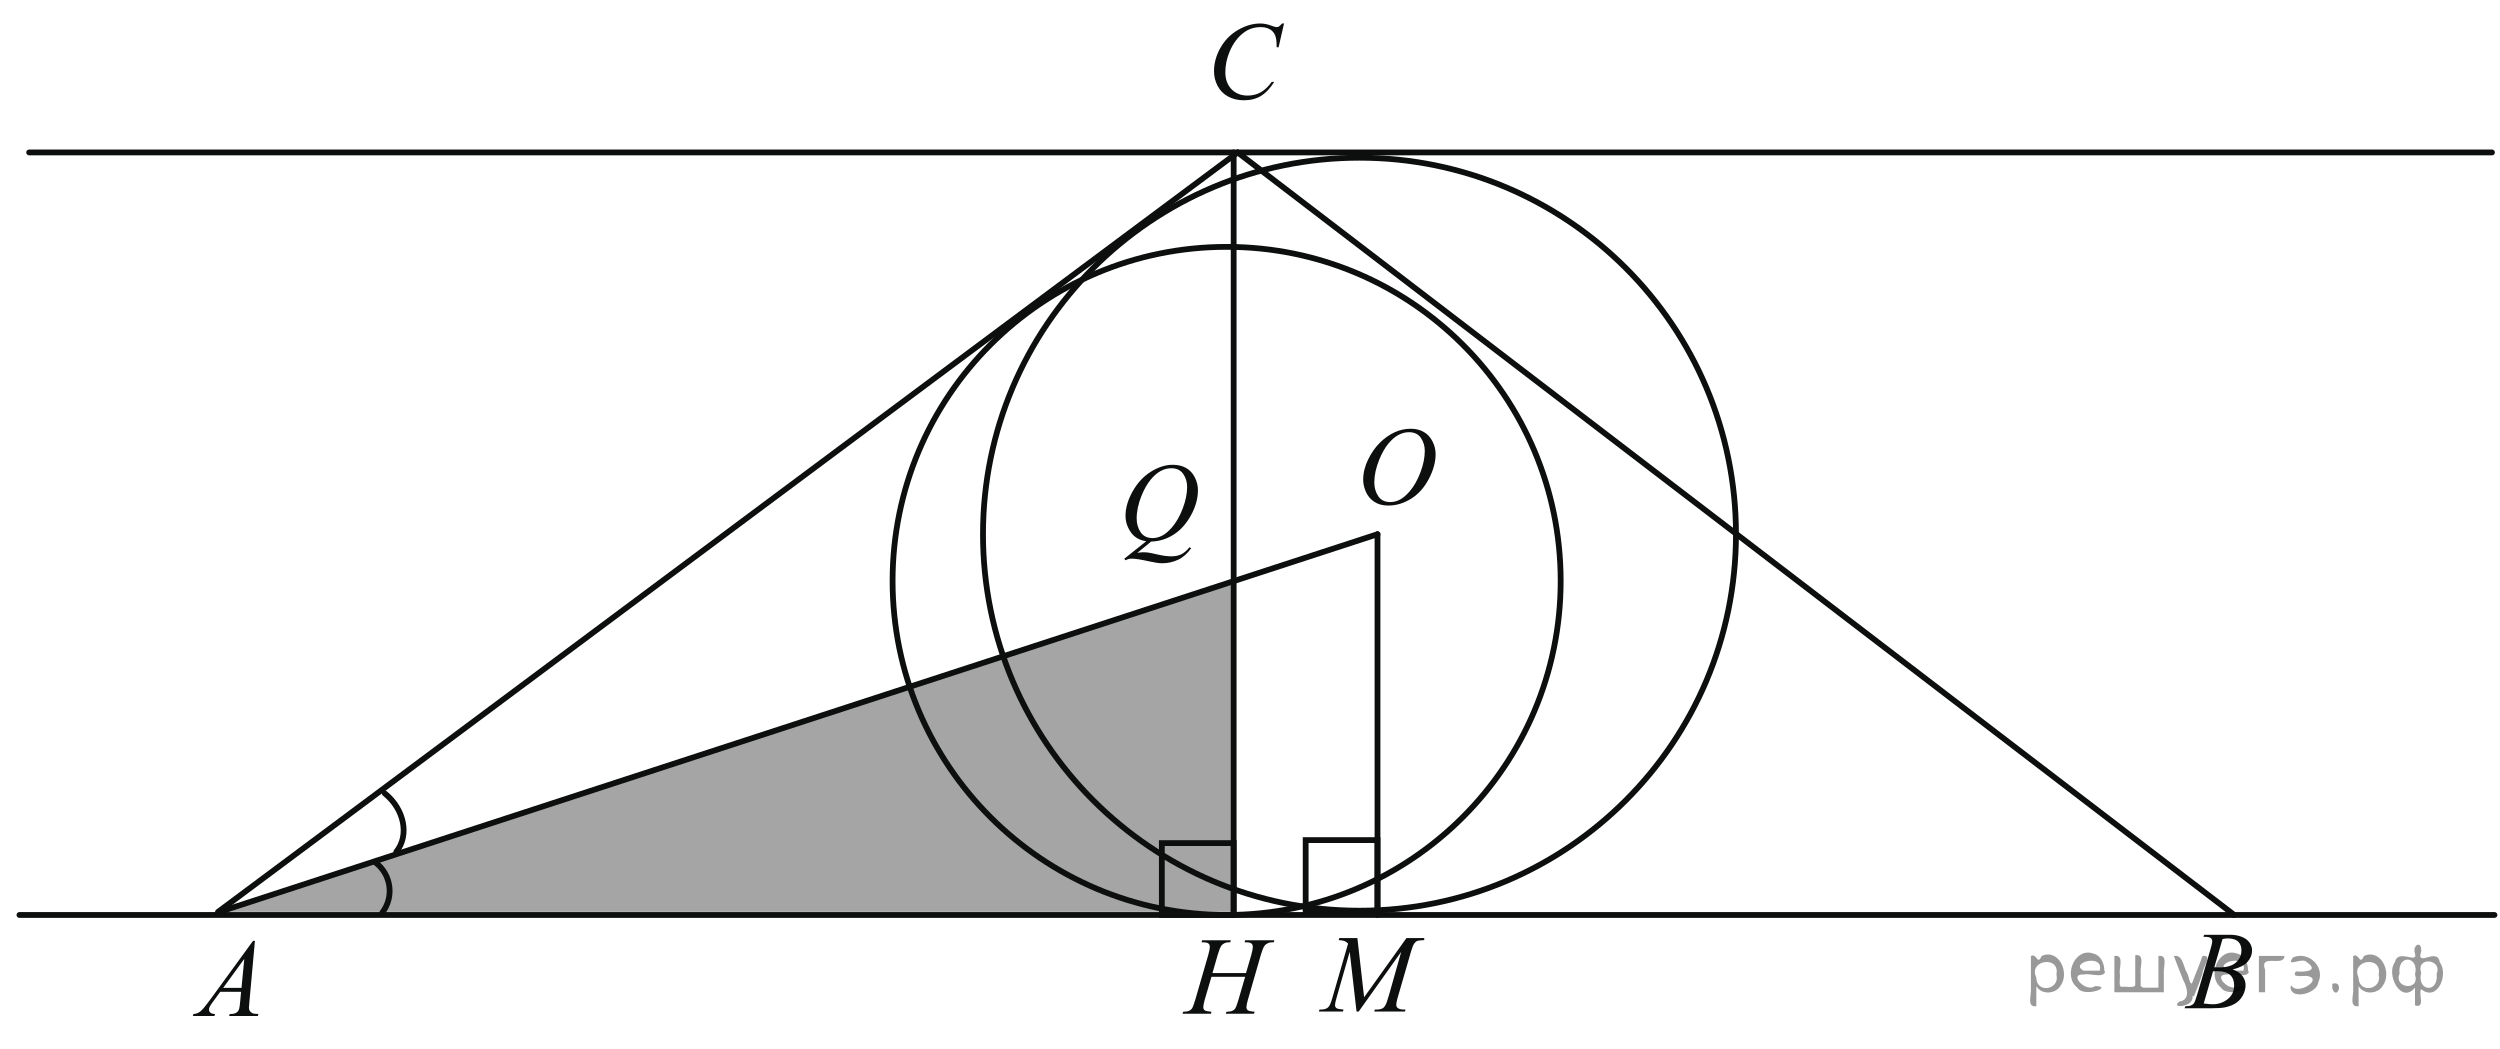 <?xml version="1.0" encoding="utf-8"?>
<!-- Generator: Adobe Illustrator 16.0.0, SVG Export Plug-In . SVG Version: 6.00 Build 0)  -->
<!DOCTYPE svg PUBLIC "-//W3C//DTD SVG 1.1//EN" "http://www.w3.org/Graphics/SVG/1.1/DTD/svg11.dtd">
<svg version="1.1" id="Слой_1" xmlns="http://www.w3.org/2000/svg" xmlns:xlink="http://www.w3.org/1999/xlink" x="0px" y="0px"
	 width="323.499px" height="135.788px" viewBox="0 0 323.499 135.788" enable-background="new 0 0 323.499 135.788"
	 xml:space="preserve">
<g>
	<polygon fill-rule="evenodd" clip-rule="evenodd" fill="#A6A5A5" points="159.645,75.403 159.645,117.996 29.009,117.996 
		159.645,75.403 159.645,75.403 	"/>
	<g>
		<defs>
			<rect id="SVGID_1_" x="28.55" y="74.844" width="131.604" height="43.581"/>
		</defs>
		<clipPath id="SVGID_2_">
			<use xlink:href="#SVGID_1_"  overflow="visible"/>
		</clipPath>
		<g clip-path="url(#SVGID_2_)">
		</g>
	</g>
</g>
<g>
	<defs>
		<polygon id="SVGID_3_" points="0,135.563 0,0 323.499,0.226 323.499,135.788 		"/>
	</defs>
	<clipPath id="SVGID_4_">
		<use xlink:href="#SVGID_3_"  overflow="visible"/>
	</clipPath>
	<g clip-path="url(#SVGID_4_)">
	</g>
</g>
<g>
	<defs>
		<polygon id="SVGID_5_" points="168.529,133.51 187.965,133.51 187.965,117.844 168.529,117.844 168.529,133.51 		"/>
	</defs>
	<clipPath id="SVGID_6_">
		<use xlink:href="#SVGID_5_"  overflow="visible"/>
	</clipPath>
	<g clip-path="url(#SVGID_6_)">
		<path fill="#0D0F0F" d="M175.646,121.388l0.87,7.657l5.477-7.657h2.303v0.26c-0.5,0.032-0.795,0.065-0.883,0.098
			c-0.153,0.062-0.294,0.183-0.422,0.365c-0.127,0.182-0.266,0.532-0.414,1.052l-1.746,6.029c-0.102,0.351-0.153,0.627-0.153,0.828
			c0,0.182,0.063,0.319,0.188,0.413c0.176,0.136,0.454,0.203,0.834,0.203h0.168l-0.063,0.26h-3.975l0.07-0.26h0.188
			c0.353,0,0.621-0.051,0.808-0.154c0.144-0.074,0.272-0.216,0.386-0.424s0.273-0.67,0.477-1.385l1.559-5.511l-5.504,7.733h-0.278
			l-0.884-7.733l-1.684,5.883c-0.145,0.5-0.217,0.836-0.217,1.009c0,0.174,0.063,0.306,0.188,0.396
			c0.125,0.091,0.429,0.153,0.911,0.186l-0.076,0.26h-3.111l0.077-0.26h0.188c0.459,0,0.791-0.116,0.994-0.351
			c0.148-0.168,0.305-0.532,0.467-1.094l2.053-7.088c-0.152-0.159-0.299-0.267-0.438-0.323c-0.14-0.056-0.396-0.101-0.772-0.133
			l0.07-0.26H175.646z"/>
	</g>
</g>
<line fill="none" stroke="#0D0F0F" stroke-width="0.75" stroke-linecap="round" stroke-linejoin="round" stroke-miterlimit="8" x1="322.46" y1="19.726" x2="3.773" y2="19.726"/>
<line fill="none" stroke="#0D0F0F" stroke-width="0.75" stroke-linecap="round" stroke-linejoin="round" stroke-miterlimit="8" x1="322.785" y1="118.396" x2="2.516" y2="118.396"/>
<path fill="none" stroke="#0D0F0F" stroke-width="0.75" stroke-linecap="round" stroke-linejoin="round" stroke-miterlimit="8" d="
	M175.917,20.409c-26.907,0-48.718,21.811-48.718,48.718c0,26.906,21.811,48.717,48.718,48.717s48.718-21.811,48.718-48.717
	C224.635,42.22,202.824,20.409,175.917,20.409L175.917,20.409z"/>
<path fill="none" stroke="#0D0F0F" stroke-width="0.75" stroke-linecap="round" stroke-linejoin="round" stroke-miterlimit="8" d="
	M158.725,31.945c-23.874,0-43.225,19.352-43.225,43.225s19.351,43.226,43.225,43.226c23.873,0,43.225-19.353,43.225-43.226
	S182.598,31.945,158.725,31.945L158.725,31.945z"/>
<line fill="none" stroke="#0D0F0F" stroke-width="0.75" stroke-linecap="round" stroke-linejoin="round" stroke-miterlimit="8" x1="160.154" y1="19.726" x2="28.205" y2="118.005"/>
<line fill="none" stroke="#0D0F0F" stroke-width="0.75" stroke-linecap="round" stroke-linejoin="round" stroke-miterlimit="8" x1="160.154" y1="19.726" x2="289.114" y2="118.396"/>
<line fill="none" stroke="#0D0F0F" stroke-width="0.75" stroke-linecap="round" stroke-linejoin="round" stroke-miterlimit="8" x1="159.635" y1="19.726" x2="159.635" y2="118.005"/>
<line fill="none" stroke="#0D0F0F" stroke-width="0.75" stroke-linecap="round" stroke-linejoin="round" stroke-miterlimit="8" x1="178.248" y1="69.126" x2="178.248" y2="118.396"/>
<line fill="none" stroke="#0D0F0F" stroke-width="0.75" stroke-linecap="round" stroke-linejoin="round" stroke-miterlimit="8" x1="28.55" y1="117.949" x2="178.248" y2="69.126"/>
<polygon fill="none" stroke="#0D0F0F" stroke-width="0.75" stroke-linecap="round" stroke-miterlimit="8" points="150.341,109.1 
	150.341,118.396 159.635,118.396 159.635,109.1 150.341,109.1 "/>
<polygon fill="none" stroke="#0D0F0F" stroke-width="0.75" stroke-linecap="round" stroke-miterlimit="8" points="178.248,108.709 
	178.248,118.005 168.953,118.005 168.953,108.709 178.248,108.709 "/>
<g>
	<defs>
		<polygon id="SVGID_7_" points="173.6,69.126 189.135,69.126 189.135,52.162 173.6,52.162 173.6,69.126 		"/>
	</defs>
	<clipPath id="SVGID_8_">
		<use xlink:href="#SVGID_7_"  overflow="visible"/>
	</clipPath>
	<g clip-path="url(#SVGID_8_)">
		<path fill="#0D0F0F" d="M182.564,55.479c0.626,0,1.18,0.137,1.662,0.41s0.859,0.678,1.133,1.213s0.41,1.09,0.41,1.664
			c0,1.02-0.293,2.088-0.879,3.207s-1.353,1.973-2.298,2.562c-0.946,0.589-1.924,0.884-2.935,0.884
			c-0.728,0-1.336-0.163-1.825-0.487c-0.489-0.325-0.851-0.754-1.085-1.286c-0.234-0.533-0.352-1.049-0.352-1.549
			c0-0.888,0.213-1.766,0.637-2.633c0.424-0.866,0.931-1.591,1.52-2.173c0.588-0.581,1.217-1.028,1.885-1.342
			C181.104,55.635,181.814,55.479,182.564,55.479z M182.328,55.927c-0.463,0-0.916,0.116-1.359,0.348
			c-0.442,0.231-0.882,0.609-1.317,1.135c-0.437,0.526-0.827,1.214-1.175,2.064c-0.427,1.047-0.641,2.035-0.641,2.965
			c0,0.664,0.17,1.251,0.508,1.763c0.339,0.512,0.857,0.768,1.558,0.768c0.422,0,0.836-0.104,1.241-0.315
			c0.406-0.21,0.828-0.569,1.27-1.079c0.551-0.64,1.015-1.457,1.391-2.449c0.375-0.993,0.563-1.92,0.563-2.779
			c0-0.636-0.169-1.197-0.508-1.687C183.52,56.172,183.01,55.927,182.328,55.927z"/>
	</g>
</g>
<g>
	<defs>
		<polygon id="SVGID_9_" points="22.173,134.088 36.408,134.088 36.408,118.425 22.173,118.425 22.173,134.088 		"/>
	</defs>
	<clipPath id="SVGID_10_">
		<use xlink:href="#SVGID_9_"  overflow="visible"/>
	</clipPath>
	<g clip-path="url(#SVGID_10_)">
		<path fill="#0D0F0F" d="M32.988,121.743l-0.716,7.908c-0.037,0.37-0.056,0.613-0.056,0.729c0,0.188,0.035,0.33,0.104,0.428
			c0.088,0.136,0.208,0.236,0.358,0.302c0.151,0.065,0.404,0.098,0.761,0.098l-0.076,0.26h-3.712l0.077-0.26h0.16
			c0.301,0,0.547-0.065,0.737-0.196c0.134-0.089,0.239-0.235,0.313-0.441c0.051-0.145,0.1-0.486,0.146-1.023l0.111-1.206h-2.697
			l-0.959,1.311c-0.218,0.295-0.354,0.507-0.41,0.635c-0.056,0.129-0.083,0.249-0.083,0.361c0,0.149,0.06,0.278,0.181,0.386
			s0.32,0.166,0.598,0.175l-0.076,0.26H24.96l0.076-0.26c0.343-0.014,0.645-0.129,0.907-0.347c0.262-0.218,0.652-0.682,1.171-1.392
			l5.63-7.727H32.988z M31.611,124.078l-2.731,3.751h2.37L31.611,124.078z"/>
	</g>
</g>
<g>
	<defs>
		<polygon id="SVGID_11_" points="150.612,133.788 168.683,133.788 168.683,118.124 150.612,118.124 150.612,133.788 		"/>
	</defs>
	<clipPath id="SVGID_12_">
		<use xlink:href="#SVGID_11_"  overflow="visible"/>
	</clipPath>
	<g clip-path="url(#SVGID_12_)">
		<path fill="#0D0F0F" d="M156.892,125.913h4.34l0.687-2.349c0.129-0.458,0.193-0.813,0.193-1.066c0-0.121-0.028-0.225-0.086-0.312
			c-0.059-0.087-0.147-0.15-0.268-0.193c-0.12-0.042-0.355-0.063-0.707-0.063l0.069-0.26h3.785l-0.083,0.26
			c-0.318-0.005-0.557,0.028-0.714,0.098c-0.222,0.099-0.386,0.225-0.492,0.379c-0.152,0.22-0.308,0.605-0.465,1.157l-1.656,5.742
			c-0.139,0.477-0.208,0.818-0.208,1.023c0,0.178,0.061,0.313,0.184,0.403c0.122,0.091,0.415,0.153,0.877,0.186l-0.076,0.26h-3.661
			l0.098-0.26c0.36-0.009,0.601-0.042,0.721-0.098c0.185-0.084,0.319-0.191,0.402-0.322c0.12-0.183,0.268-0.58,0.443-1.192
			l0.846-2.91h-4.36l-0.853,2.91c-0.134,0.468-0.201,0.809-0.201,1.023c0,0.178,0.06,0.313,0.181,0.403
			c0.12,0.091,0.411,0.153,0.873,0.186l-0.056,0.26h-3.688l0.09-0.26c0.365-0.009,0.607-0.042,0.728-0.098
			c0.186-0.084,0.321-0.191,0.409-0.322c0.12-0.192,0.269-0.59,0.443-1.192l1.664-5.742c0.134-0.468,0.201-0.823,0.201-1.066
			c0-0.121-0.029-0.225-0.087-0.312s-0.147-0.15-0.27-0.193c-0.123-0.042-0.362-0.063-0.718-0.063l0.083-0.26h3.709l-0.076,0.26
			c-0.31-0.005-0.539,0.028-0.687,0.098c-0.218,0.094-0.377,0.218-0.479,0.372c-0.139,0.206-0.291,0.594-0.457,1.164
			L156.892,125.913z"/>
	</g>
</g>
<g>
	<defs>
		<polygon id="SVGID_13_" points="280.223,133.074 294.458,133.074 294.458,117.408 280.223,117.408 280.223,133.074 		"/>
	</defs>
	<clipPath id="SVGID_14_">
		<use xlink:href="#SVGID_13_"  overflow="visible"/>
	</clipPath>
	<g clip-path="url(#SVGID_14_)">
		<path fill="#0D0F0F" d="M285.12,121.22l0.097-0.26h3.364c0.565,0,1.069,0.089,1.512,0.267s0.774,0.426,0.994,0.743
			c0.22,0.318,0.33,0.654,0.33,1.01c0,0.547-0.195,1.041-0.587,1.483c-0.392,0.441-1.03,0.768-1.915,0.978
			c0.569,0.215,0.989,0.5,1.258,0.855s0.403,0.746,0.403,1.171c0,0.473-0.121,0.923-0.361,1.354
			c-0.241,0.43-0.551,0.764-0.928,1.002c-0.378,0.239-0.833,0.414-1.366,0.526c-0.38,0.079-0.974,0.119-1.779,0.119h-3.455
			l0.091-0.26c0.361-0.009,0.607-0.044,0.736-0.104c0.186-0.08,0.317-0.185,0.396-0.315c0.111-0.178,0.26-0.585,0.445-1.221
			l1.688-5.756c0.144-0.486,0.216-0.828,0.216-1.024c0-0.173-0.063-0.31-0.191-0.41c-0.127-0.1-0.369-0.15-0.727-0.15
			C285.264,121.227,285.189,121.225,285.12,121.22z M285.161,129.851c0.501,0.065,0.893,0.099,1.175,0.099
			c0.723,0,1.363-0.22,1.922-0.659s0.838-1.035,0.838-1.788c0-0.575-0.173-1.023-0.518-1.347c-0.346-0.322-0.903-0.483-1.672-0.483
			c-0.148,0-0.329,0.007-0.542,0.021L285.161,129.851z M286.53,125.167c0.302,0.01,0.52,0.014,0.653,0.014
			c0.964,0,1.682-0.211,2.151-0.634c0.471-0.423,0.706-0.953,0.706-1.589c0-0.48-0.144-0.856-0.432-1.125
			c-0.287-0.269-0.746-0.403-1.376-0.403c-0.167,0-0.38,0.028-0.64,0.084L286.53,125.167z"/>
	</g>
</g>
<g>
	<defs>
		<polygon id="SVGID_15_" points="154.188,16.684 169.723,16.684 169.723,-0.282 154.188,-0.282 154.188,16.684 		"/>
	</defs>
	<clipPath id="SVGID_16_">
		<use xlink:href="#SVGID_15_"  overflow="visible"/>
	</clipPath>
	<g clip-path="url(#SVGID_16_)">
		<path fill="#0D0F0F" d="M166.152,3.04l-0.702,3.076h-0.25l-0.028-0.771c-0.023-0.28-0.076-0.53-0.16-0.75
			c-0.083-0.22-0.208-0.41-0.375-0.571s-0.378-0.287-0.633-0.379c-0.255-0.091-0.538-0.137-0.849-0.137
			c-0.829,0-1.555,0.229-2.176,0.688c-0.793,0.584-1.414,1.409-1.863,2.475c-0.371,0.878-0.557,1.769-0.557,2.67
			c0,0.921,0.267,1.655,0.8,2.204c0.533,0.55,1.226,0.824,2.079,0.824c0.644,0,1.218-0.145,1.721-0.435s0.97-0.736,1.401-1.339
			h0.326c-0.51,0.817-1.075,1.419-1.696,1.805s-1.365,0.578-2.232,0.578c-0.77,0-1.45-0.162-2.044-0.487
			c-0.594-0.324-1.045-0.781-1.355-1.37s-0.466-1.222-0.466-1.899c0-1.037,0.275-2.047,0.827-3.028
			c0.552-0.98,1.309-1.752,2.271-2.313s1.932-0.841,2.909-0.841c0.459,0,0.974,0.109,1.544,0.329c0.25,0.094,0.432,0.14,0.542,0.14
			c0.111,0,0.209-0.022,0.293-0.069c0.083-0.047,0.222-0.18,0.417-0.399H166.152z"/>
	</g>
</g>
<g>
	<defs>
		<polygon id="SVGID_17_" points="142.845,76.386 158.38,76.386 158.38,56.822 142.845,56.822 142.845,76.386 		"/>
	</defs>
	<clipPath id="SVGID_18_">
		<use xlink:href="#SVGID_17_"  overflow="visible"/>
	</clipPath>
	<g clip-path="url(#SVGID_18_)">
		<path fill="#0D0F0F" d="M148.962,70.075l-1.794,1.465c0.282-0.052,0.545-0.077,0.786-0.077c0.231,0,0.445,0.014,0.643,0.042
			s0.619,0.115,1.266,0.263s1.211,0.221,1.693,0.221c0.515,0,0.951-0.09,1.311-0.27c0.359-0.181,0.708-0.48,1.047-0.9l0.229,0.112
			c-0.478,0.69-1.041,1.189-1.69,1.495c-0.648,0.306-1.337,0.459-2.064,0.459c-0.403,0-0.955-0.079-1.655-0.238
			c-1.07-0.238-1.819-0.357-2.246-0.357c-0.162,0-0.294,0.012-0.396,0.035c-0.102,0.023-0.255,0.079-0.459,0.168l-0.159-0.188
			l2.851-2.271c-0.881-0.121-1.549-0.511-2.003-1.17c-0.454-0.658-0.681-1.361-0.681-2.108c0-1.022,0.307-2.08,0.921-3.174
			c0.614-1.093,1.399-1.939,2.357-2.54c0.957-0.6,1.896-0.899,2.819-0.899c0.686,0,1.271,0.14,1.756,0.42s0.858,0.688,1.123,1.223
			c0.264,0.535,0.396,1.082,0.396,1.643c0,1.074-0.304,2.163-0.911,3.265c-0.607,1.103-1.362,1.938-2.264,2.505
			S149.978,70.057,148.962,70.075z M151.569,60.59c-0.464,0-0.917,0.115-1.359,0.347s-0.882,0.609-1.317,1.135
			s-0.828,1.213-1.176,2.063c-0.422,1.046-0.632,2.034-0.632,2.964c0,0.663,0.169,1.25,0.507,1.762
			c0.339,0.511,0.857,0.767,1.558,0.767c0.417,0,0.83-0.104,1.238-0.315c0.407-0.21,0.829-0.567,1.266-1.071
			c0.556-0.645,1.021-1.464,1.397-2.459c0.375-0.995,0.563-1.92,0.563-2.774c0-0.631-0.169-1.191-0.507-1.682
			C152.768,60.835,152.256,60.59,151.569,60.59z"/>
	</g>
</g>
<path fill="none" stroke="#0D0F0F" stroke-width="0.75" stroke-linecap="round" stroke-linejoin="round" stroke-miterlimit="8" d="
	M48.603,111.619c2.026,1.546,2.416,4.44,0.869,6.467"/>
<path fill="none" stroke="#0D0F0F" stroke-width="0.75" stroke-linecap="round" stroke-linejoin="round" stroke-miterlimit="8" d="
	M49.778,102.656c2.544,2.049,3.219,5.434,1.508,7.559"/>
<g>
</g>
<g>
</g>
<g>
</g>
<g>
</g>
<g>
</g>
<g>
</g>
<g style="stroke:none;fill:#000;fill-opacity:0.4" > <path d="m 263.5,127.7 c 0,0.8 0,1.6 0,2.5 -1.3,0.2 -0.6,-1.5 -0.7,-2.3 0,-1.4 0,-2.8 0,-4.2 0.8,-0.4 0.8,1.3 1.4,0.0 2.2,-1.0 3.7,2.2 2.4,3.9 -0.6,1.0 -2.4,1.2 -3.1,0.0 z m 2.6,-1.6 c 0.5,-2.5 -3.7,-1.9 -2.6,0.4 0.0,2.1 3.1,1.6 2.6,-0.4 z" /> <path d="m 272.4,125.8 c -0.4,0.8 -1.9,0.1 -2.8,0.3 -2.0,-0.1 0.3,2.4 1.5,1.5 2.5,0.0 -1.4,1.6 -2.3,0.2 -1.9,-1.5 -0.3,-5.3 2.1,-4.4 0.9,0.2 1.4,1.2 1.4,2.2 z m -0.7,-0.2 c 0.6,-2.3 -4.0,-1.0 -2.1,0.0 0.7,0 1.4,-0.0 2.1,-0.0 z" /> <path d="m 277.3,127.8 c 0.6,0 1.3,0 2.0,0 0,-1.3 0,-2.7 0,-4.1 1.3,-0.2 0.6,1.5 0.7,2.3 0,0.8 0,1.6 0,2.4 -2.1,0 -4.2,0 -6.4,0 0,-1.5 0,-3.1 0,-4.7 1.3,-0.2 0.6,1.5 0.7,2.3 0.1,0.5 -0.2,1.6 0.2,1.7 0.5,-0.1 1.6,0.2 1.8,-0.2 0,-1.3 0,-2.6 0,-3.9 1.3,-0.2 0.6,1.5 0.7,2.3 0,0.5 0,1.1 0,1.7 z" /> <path d="m 283.7,128.9 c 0.3,1.4 -3.0,1.7 -1.7,0.7 1.5,-0.2 1.0,-1.9 0.5,-2.8 -0.4,-1.0 -0.8,-2.0 -1.2,-3.1 1.2,-0.2 1.2,1.4 1.7,2.2 0.2,0.2 0.4,1.9 0.7,1.2 0.4,-1.1 0.9,-2.2 1.3,-3.4 1.4,-0.2 0.0,1.5 -0.0,2.3 -0.3,0.9 -0.7,1.9 -1.1,2.9 z" /> <path d="m 291.0,125.8 c -0.4,0.8 -1.9,0.1 -2.8,0.3 -2.0,-0.1 0.3,2.4 1.5,1.5 2.5,0.0 -1.4,1.6 -2.3,0.2 -1.9,-1.5 -0.3,-5.3 2.1,-4.4 0.9,0.2 1.4,1.2 1.4,2.2 z m -0.7,-0.2 c 0.6,-2.3 -4.0,-1.0 -2.1,0.0 0.7,0 1.4,-0.0 2.1,-0.0 z" /> <path d="m 292.3,128.4 c 0,-1.5 0,-3.1 0,-4.7 1.1,0 2.2,0 3.3,0 0.0,1.5 -3.3,-0.4 -2.5,1.8 0,0.9 0,1.9 0,2.9 -0.2,0 -0.5,0 -0.7,0 z" /> <path d="m 296.5,127.5 c 0.7,1.4 4.2,-0.8 2.1,-1.2 -0.5,-0.1 -2.2,0.3 -1.5,-0.6 1.0,0.1 3.1,0.0 1.4,-1.2 -0.6,-0.7 -2.8,0.8 -1.8,-0.6 2.0,-0.9 4.2,1.2 3.3,3.2 -0.2,1.5 -3.5,2.3 -3.6,0.7 l 0,-0.1 0,-0.0 0,0 z" /> <path d="m 301.8,127.3 c 1.6,-0.5 0.6,2.3 -0.0,0.6 -0.0,-0.2 0.0,-0.4 0.0,-0.6 z" /> <path d="m 305.2,127.7 c 0,0.8 0,1.6 0,2.5 -1.3,0.2 -0.6,-1.5 -0.7,-2.3 0,-1.4 0,-2.8 0,-4.2 0.8,-0.4 0.8,1.3 1.4,0.0 2.2,-1.0 3.7,2.2 2.4,3.9 -0.6,1.0 -2.4,1.2 -3.1,0.0 z m 2.6,-1.6 c 0.5,-2.5 -3.7,-1.9 -2.6,0.4 0.0,2.1 3.1,1.6 2.6,-0.4 z" /> <path d="m 310.5,126.0 c -0.8,1.9 2.7,2.3 2.0,0.1 0.6,-2.4 -2.3,-2.7 -2.0,-0.1 z m 2.0,4.2 c 0,-0.8 0,-1.6 0,-2.4 -1.8,2.2 -3.8,-1.7 -2.6,-3.3 0.4,-1.8 3.0,0.3 2.6,-1.1 -0.4,-1.1 0.9,-1.8 0.8,-0.3 -0.7,2.2 2.1,-0.6 2.4,1.4 1.2,1.6 -0.3,5.2 -2.4,3.5 -0.4,0.6 0.6,2.5 -0.8,2.1 z m 2.8,-4.2 c 0.8,-1.9 -2.7,-2.3 -2.0,-0.1 -0.6,2.4 2.3,2.7 2.0,0.1 z" /> </g></svg>

<!--File created and owned by https://sdamgia.ru. Copying is prohibited. All rights reserved.-->
